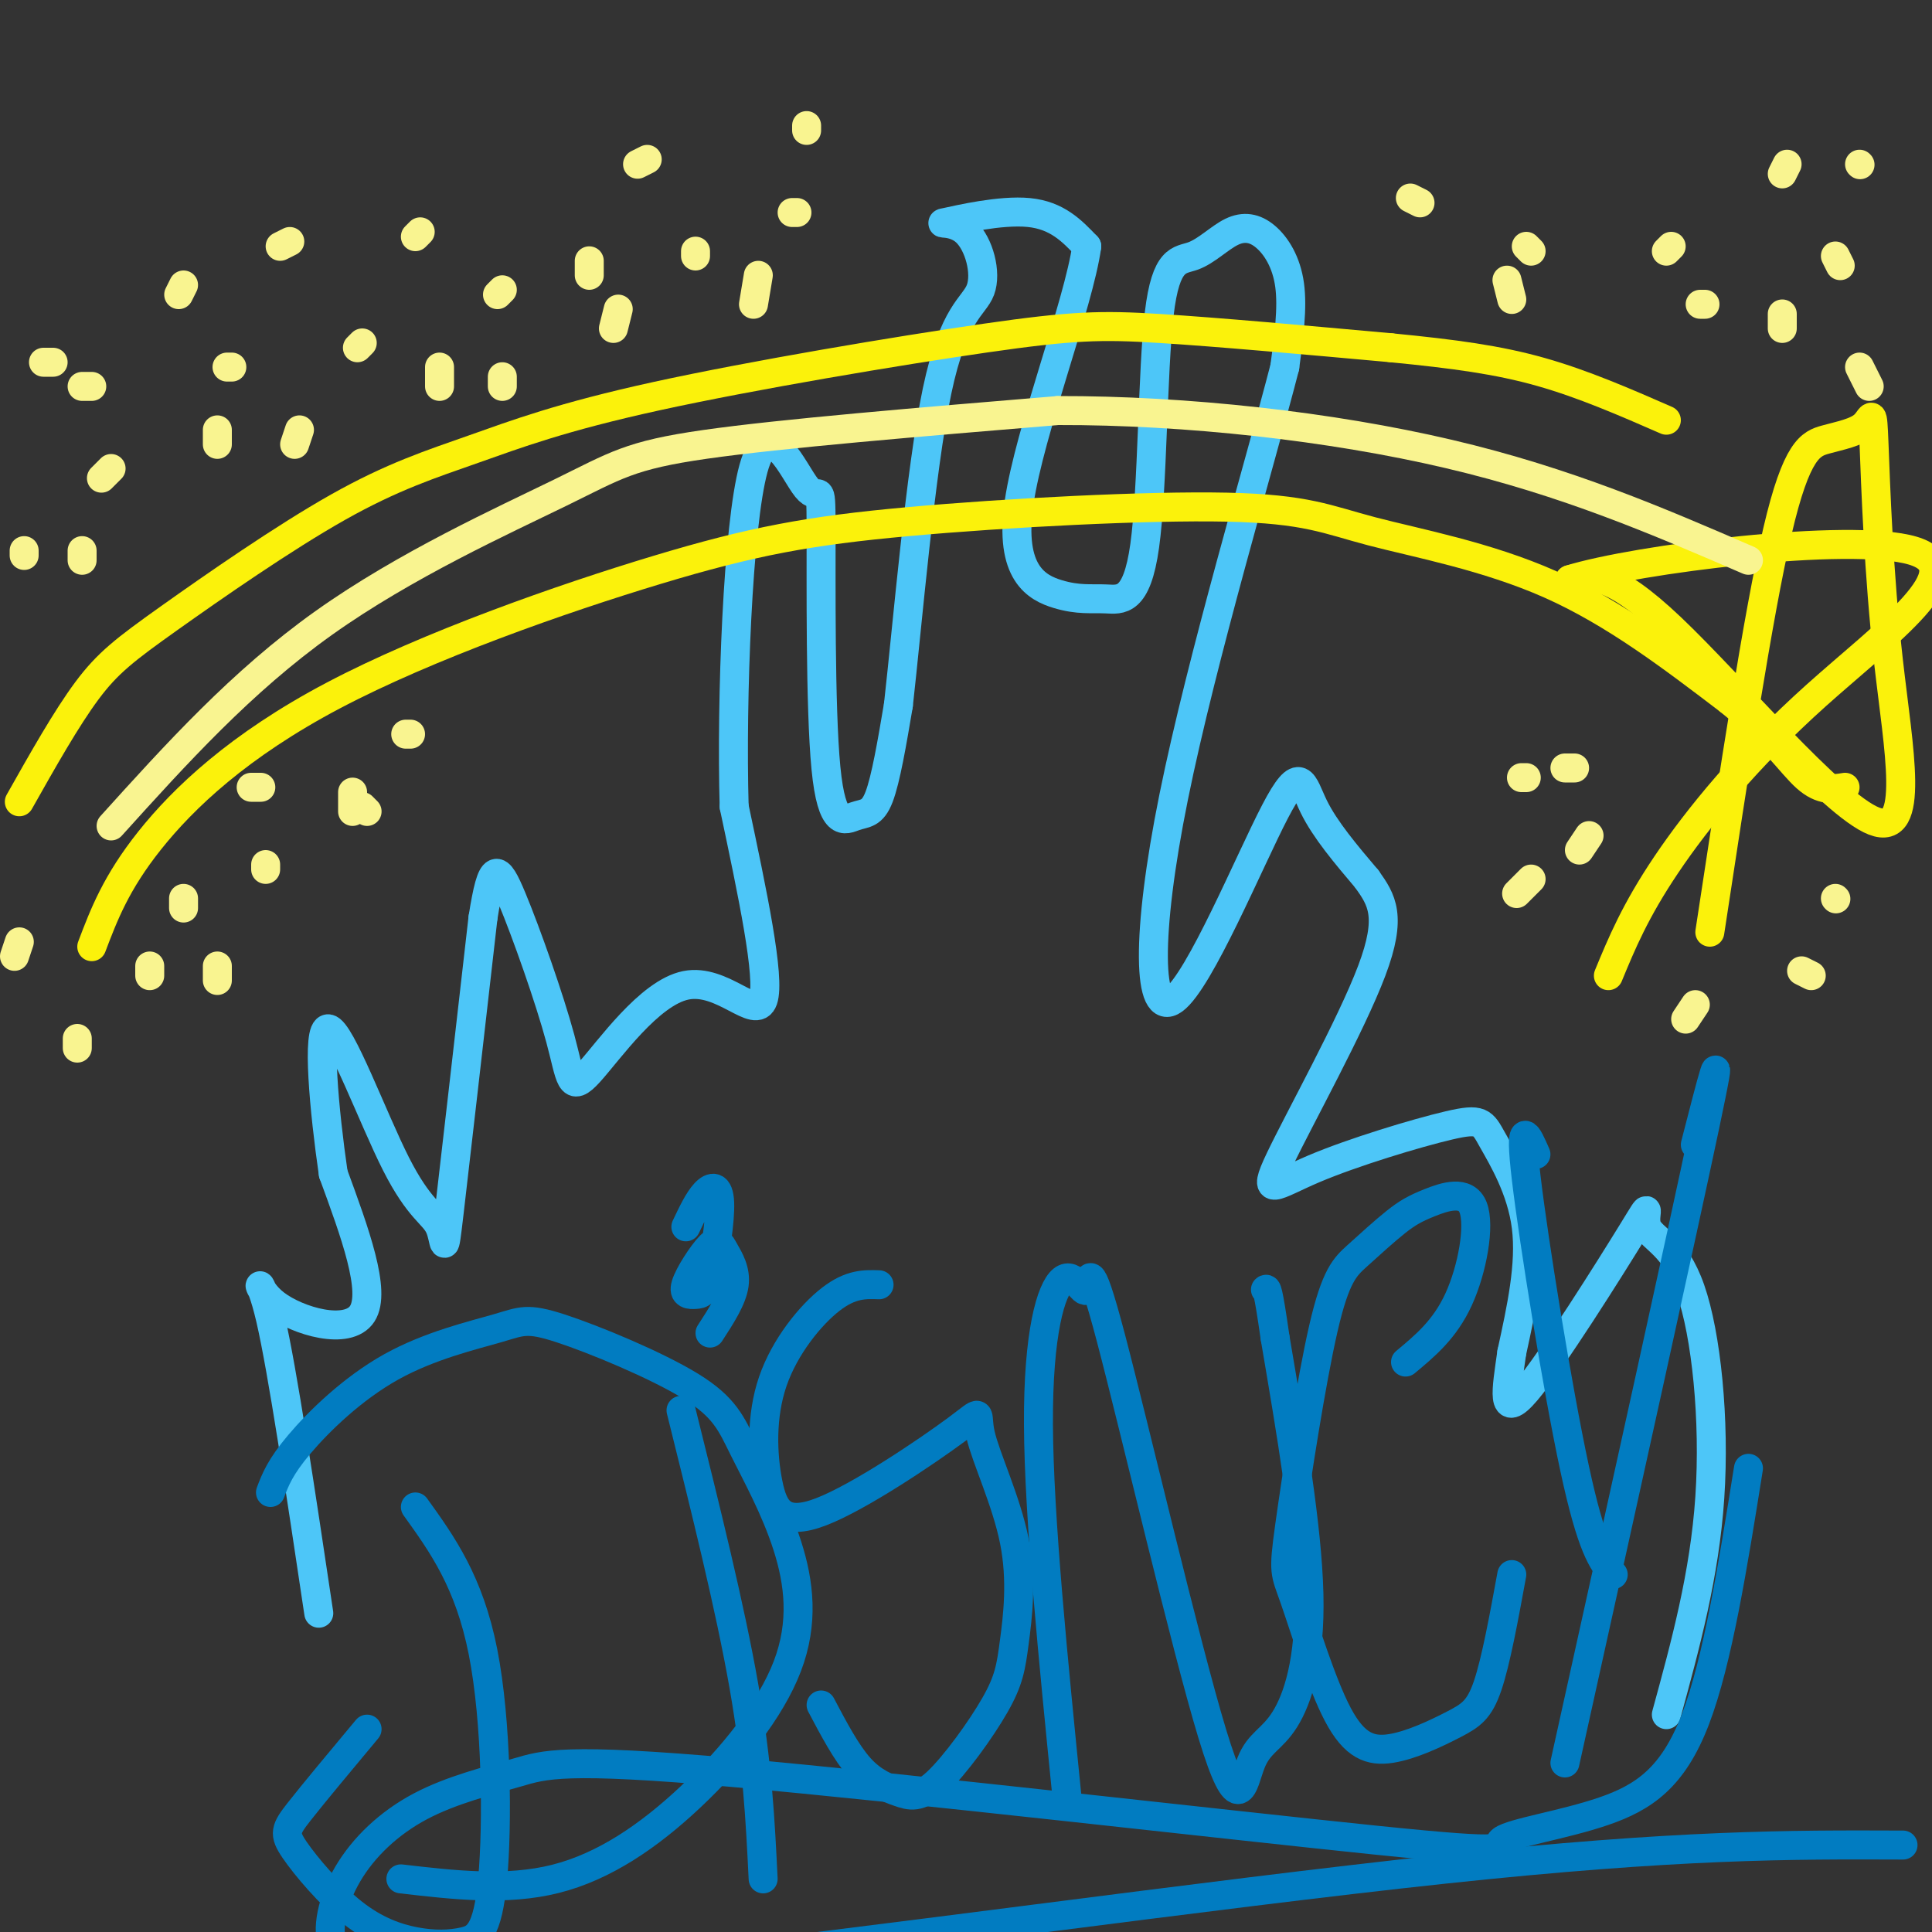 <svg viewBox='0 0 400 400' version='1.1' xmlns='http://www.w3.org/2000/svg' xmlns:xlink='http://www.w3.org/1999/xlink'><rect x="0" y="0" width="400" height="400" fill="#333333" stroke="none"/><g fill='none' stroke='rgb(77,198,248)' stroke-width='6' stroke-linecap='round' stroke-linejoin='round'><path d='M66,334c-3.768,-25.208 -7.536,-50.417 -10,-61c-2.464,-10.583 -3.625,-6.542 1,-3c4.625,3.542 15.036,6.583 18,2c2.964,-4.583 -1.518,-16.792 -6,-29'/><path d='M69,243c-1.861,-12.809 -3.512,-30.330 -1,-30c2.512,0.330 9.189,18.511 14,28c4.811,9.489 7.757,10.285 9,13c1.243,2.715 0.784,7.347 2,-3c1.216,-10.347 4.108,-35.674 7,-61'/><path d='M100,190c1.865,-11.898 3.028,-11.143 6,-4c2.972,7.143 7.752,20.674 10,29c2.248,8.326 1.963,11.448 6,7c4.037,-4.448 12.394,-16.467 20,-18c7.606,-1.533 14.459,7.419 16,3c1.541,-4.419 -2.229,-22.210 -6,-40'/><path d='M152,167c-0.640,-22.362 0.761,-58.266 4,-70c3.239,-11.734 8.316,0.701 11,4c2.684,3.299 2.976,-2.539 3,8c0.024,10.539 -0.220,37.454 1,50c1.220,12.546 3.905,10.724 6,10c2.095,-0.724 3.598,-0.350 5,-4c1.402,-3.650 2.701,-11.325 4,-19'/><path d='M186,146c1.870,-16.577 4.545,-48.521 8,-65c3.455,-16.479 7.691,-17.493 9,-21c1.309,-3.507 -0.309,-9.507 -3,-12c-2.691,-2.493 -6.455,-1.479 -4,-2c2.455,-0.521 11.130,-2.577 17,-2c5.870,0.577 8.935,3.789 12,7'/><path d='M225,51c-1.670,11.946 -11.847,38.310 -14,53c-2.153,14.690 3.716,17.706 8,19c4.284,1.294 6.983,0.864 10,1c3.017,0.136 6.353,0.836 8,-11c1.647,-11.836 1.606,-36.208 3,-48c1.394,-11.792 4.224,-11.002 7,-12c2.776,-0.998 5.497,-3.783 8,-5c2.503,-1.217 4.789,-0.866 7,1c2.211,1.866 4.346,5.247 5,10c0.654,4.753 -0.173,10.876 -1,17'/><path d='M266,76c-5.048,19.623 -17.168,60.181 -23,89c-5.832,28.819 -5.378,45.900 0,42c5.378,-3.900 15.679,-28.781 21,-39c5.321,-10.219 5.663,-5.777 8,-1c2.337,4.777 6.668,9.888 11,15'/><path d='M283,182c3.081,4.328 5.285,7.649 1,19c-4.285,11.351 -15.057,30.731 -19,39c-3.943,8.269 -1.057,5.426 7,2c8.057,-3.426 21.283,-7.434 28,-9c6.717,-1.566 6.924,-0.691 9,3c2.076,3.691 6.022,10.197 7,18c0.978,7.803 -1.011,16.901 -3,26'/><path d='M313,280c-1.104,7.803 -2.362,14.311 3,8c5.362,-6.311 17.346,-25.440 22,-33c4.654,-7.560 1.980,-3.552 3,-1c1.020,2.552 5.736,3.649 9,13c3.264,9.351 5.075,26.958 4,43c-1.075,16.042 -5.038,30.521 -9,45'/></g>
<g fill='none' stroke='rgb(251,242,11)' stroke-width='6' stroke-linecap='round' stroke-linejoin='round'><path d='M4,166c4.873,-8.640 9.747,-17.280 14,-23c4.253,-5.720 7.886,-8.520 17,-15c9.114,-6.480 23.710,-16.639 35,-23c11.290,-6.361 19.274,-8.923 28,-12c8.726,-3.077 18.195,-6.670 38,-11c19.805,-4.330 49.948,-9.396 68,-12c18.052,-2.604 24.015,-2.744 36,-2c11.985,0.744 29.993,2.372 48,4'/><path d='M288,72c13.200,1.289 22.200,2.511 31,5c8.800,2.489 17.400,6.244 26,10'/><path d='M19,196c2.509,-6.617 5.019,-13.234 12,-22c6.981,-8.766 18.434,-19.681 38,-30c19.566,-10.319 47.247,-20.042 67,-26c19.753,-5.958 31.580,-8.152 52,-10c20.420,-1.848 49.432,-3.351 66,-3c16.568,0.351 20.691,2.556 30,5c9.309,2.444 23.802,5.127 37,11c13.198,5.873 25.099,14.937 37,24'/><path d='M358,145c8.956,7.200 12.844,13.200 16,16c3.156,2.800 5.578,2.400 8,2'/><path d='M354,193c5.014,-32.979 10.027,-65.958 14,-83c3.973,-17.042 6.905,-18.148 10,-19c3.095,-0.852 6.353,-1.449 8,-3c1.647,-1.551 1.682,-4.057 2,4c0.318,8.057 0.920,26.675 3,45c2.080,18.325 5.637,36.357 -3,33c-8.637,-3.357 -29.468,-28.102 -42,-40c-12.532,-11.898 -16.766,-10.949 -21,-10'/><path d='M325,120c13.587,-4.239 58.054,-9.837 71,-6c12.946,3.837 -5.630,17.110 -20,30c-14.370,12.890 -24.534,25.397 -31,35c-6.466,9.603 -9.233,16.301 -12,23'/></g>
<g fill='none' stroke='rgb(1,124,193)' stroke-width='6' stroke-linecap='round' stroke-linejoin='round'><path d='M86,312c5.568,7.745 11.136,15.490 14,30c2.864,14.510 3.022,35.784 2,47c-1.022,11.216 -3.226,12.372 -6,13c-2.774,0.628 -6.119,0.726 -10,0c-3.881,-0.726 -8.298,-2.277 -13,-6c-4.702,-3.723 -9.689,-9.618 -12,-13c-2.311,-3.382 -1.946,-4.252 1,-8c2.946,-3.748 8.473,-10.374 14,-17'/><path d='M56,309c1.000,-2.636 1.999,-5.273 6,-10c4.001,-4.727 11.002,-11.545 19,-16c7.998,-4.455 16.992,-6.546 22,-8c5.008,-1.454 6.028,-2.270 13,0c6.972,2.270 19.895,7.627 27,12c7.105,4.373 8.392,7.762 11,13c2.608,5.238 6.536,12.323 9,20c2.464,7.677 3.465,15.944 0,25c-3.465,9.056 -11.394,18.900 -20,27c-8.606,8.100 -17.887,14.457 -28,17c-10.113,2.543 -21.056,1.271 -32,0'/><path d='M141,292c5.083,20.417 10.167,40.833 13,57c2.833,16.167 3.417,28.083 4,40'/><path d='M147,276c2.292,-3.525 4.585,-7.049 5,-10c0.415,-2.951 -1.047,-5.327 -2,-7c-0.953,-1.673 -1.398,-2.641 -3,-1c-1.602,1.641 -4.360,5.892 -5,8c-0.640,2.108 0.840,2.073 2,2c1.160,-0.073 2.002,-0.185 3,-4c0.998,-3.815 2.153,-11.335 2,-15c-0.153,-3.665 -1.615,-3.476 -3,-2c-1.385,1.476 -2.692,4.238 -4,7'/><path d='M182,266c-2.928,-0.104 -5.856,-0.208 -10,3c-4.144,3.208 -9.503,9.726 -12,17c-2.497,7.274 -2.131,15.302 -1,21c1.131,5.698 3.029,9.067 11,6c7.971,-3.067 22.016,-12.569 28,-17c5.984,-4.431 3.908,-3.792 5,1c1.092,4.792 5.352,13.738 7,22c1.648,8.262 0.684,15.841 0,21c-0.684,5.159 -1.089,7.899 -4,13c-2.911,5.101 -8.327,12.563 -12,16c-3.673,3.437 -5.604,2.848 -8,2c-2.396,-0.848 -5.256,-1.957 -8,-5c-2.744,-3.043 -5.372,-8.022 -8,-13'/><path d='M221,373c-2.949,-29.415 -5.898,-58.831 -6,-78c-0.102,-19.169 2.644,-28.092 5,-30c2.356,-1.908 4.322,3.198 5,2c0.678,-1.198 0.068,-8.700 5,10c4.932,18.700 15.404,63.602 21,82c5.596,18.398 6.314,10.292 8,6c1.686,-4.292 4.338,-4.771 7,-9c2.662,-4.229 5.332,-12.208 5,-26c-0.332,-13.792 -3.666,-33.396 -7,-53'/><path d='M264,277c-1.500,-10.500 -1.750,-10.250 -2,-10'/><path d='M291,282c4.079,-3.393 8.158,-6.786 11,-13c2.842,-6.214 4.448,-15.249 3,-19c-1.448,-3.751 -5.951,-2.220 -9,-1c-3.049,1.220 -4.645,2.127 -7,4c-2.355,1.873 -5.471,4.710 -8,7c-2.529,2.290 -4.473,4.033 -7,15c-2.527,10.967 -5.636,31.158 -7,41c-1.364,9.842 -0.981,9.336 1,15c1.981,5.664 5.561,17.498 9,24c3.439,6.502 6.736,7.671 11,7c4.264,-0.671 9.494,-3.181 13,-5c3.506,-1.819 5.287,-2.948 7,-8c1.713,-5.052 3.356,-14.026 5,-23'/><path d='M318,239c-1.778,-4.067 -3.556,-8.133 -2,5c1.556,13.133 6.444,43.467 10,60c3.556,16.533 5.778,19.267 8,22'/><path d='M351,237c3.250,-12.667 6.500,-25.333 2,-4c-4.500,21.333 -16.750,76.667 -29,132'/><path d='M362,304c-3.189,19.978 -6.379,39.957 -11,52c-4.621,12.043 -10.675,16.152 -19,19c-8.325,2.848 -18.922,4.436 -21,6c-2.078,1.564 4.363,3.106 -26,0c-30.363,-3.106 -97.530,-10.858 -133,-14c-35.470,-3.142 -39.242,-1.673 -45,0c-5.758,1.673 -13.502,3.552 -20,7c-6.498,3.448 -11.749,8.467 -15,14c-3.251,5.533 -4.500,11.581 -3,15c1.500,3.419 5.750,4.210 10,5'/><path d='M79,408c5.583,1.679 14.542,3.375 56,-1c41.458,-4.375 115.417,-14.821 164,-20c48.583,-5.179 71.792,-5.089 95,-5'/></g>
<g fill='none' stroke='rgb(249,244,144)' stroke-width='6' stroke-linecap='round' stroke-linejoin='round'><path d='M345,52c0.000,0.000 1.000,-1.000 1,-1'/><path d='M353,63c0.000,0.000 -1.000,0.000 -1,0'/><path d='M316,51c0.000,0.000 1.000,1.000 1,1'/><path d='M313,62c0.000,0.000 -1.000,-4.000 -1,-4'/><path d='M294,42c0.000,0.000 -2.000,-1.000 -2,-1'/><path d='M23,97c0.000,0.000 -2.000,2.000 -2,2'/><path d='M17,116c0.000,0.000 0.000,-2.000 0,-2'/><path d='M45,92c0.000,0.000 0.000,-3.000 0,-3'/><path d='M47,76c0.000,0.000 1.000,0.000 1,0'/><path d='M62,89c-0.500,1.500 -1.000,3.000 -1,3c0.000,0.000 0.500,-1.500 1,-3'/><path d='M75,71c0.000,0.000 -1.000,1.000 -1,1'/><path d='M91,80c0.000,0.000 0.000,-4.000 0,-4'/><path d='M104,60c0.000,0.000 -1.000,1.000 -1,1'/><path d='M38,188c0.000,0.000 0.000,-2.000 0,-2'/><path d='M52,163c0.000,0.000 2.000,0.000 2,0'/><path d='M73,168c0.000,0.000 0.000,-4.000 0,-4'/><path d='M85,152c0.000,0.000 -1.000,0.000 -1,0'/><path d='M23,171c13.512,-14.952 27.024,-29.905 44,-42c16.976,-12.095 37.417,-21.333 49,-27c11.583,-5.667 14.310,-7.762 30,-10c15.690,-2.238 44.345,-4.619 73,-7'/><path d='M219,85c26.600,-0.067 56.600,3.267 81,9c24.400,5.733 43.200,13.867 62,22'/><path d='M326,159c0.000,0.000 -2.000,0.000 -2,0'/><path d='M315,161c0.000,0.000 1.000,0.000 1,0'/><path d='M314,185c0.000,0.000 3.000,-3.000 3,-3'/><path d='M329,173c0.000,0.000 -2.000,3.000 -2,3'/><path d='M349,211c0.000,0.000 2.000,-3.000 2,-3'/><path d='M375,202c0.000,0.000 -2.000,-1.000 -2,-1'/><path d='M380,186c0.000,0.000 0.100,0.100 0.1,0.1'/><path d='M387,80c0.000,0.000 -2.000,-4.000 -2,-4'/><path d='M381,55c0.000,0.000 -1.000,-2.000 -1,-2'/><path d='M369,68c0.000,0.000 0.000,-3.000 0,-3'/><path d='M369,36c0.000,0.000 1.000,-2.000 1,-2'/><path d='M385,34c0.000,0.000 0.100,0.100 0.1,0.1'/><path d='M86,49c0.000,0.000 1.000,-1.000 1,-1'/><path d='M60,50c0.000,0.000 -2.000,1.000 -2,1'/><path d='M38,59c0.000,0.000 -1.000,2.000 -1,2'/><path d='M19,80c0.000,0.000 -2.000,0.000 -2,0'/><path d='M11,75c0.000,0.000 -2.000,0.000 -2,0'/><path d='M5,114c0.000,0.000 0.000,1.000 0,1'/><path d='M4,195c0.000,0.000 -1.000,3.000 -1,3'/><path d='M16,217c0.000,0.000 0.000,-2.000 0,-2'/><path d='M31,200c0.000,0.000 0.000,2.000 0,2'/><path d='M45,203c0.000,0.000 0.000,-3.000 0,-3'/><path d='M55,180c0.000,0.000 0.000,-1.000 0,-1'/><path d='M76,168c0.000,0.000 -1.000,-1.000 -1,-1'/><path d='M104,80c0.000,0.000 0.000,-2.000 0,-2'/><path d='M122,54c0.000,0.000 0.000,3.000 0,3'/><path d='M127,68c0.000,0.000 1.000,-4.000 1,-4'/><path d='M144,53c0.000,0.000 0.000,-1.000 0,-1'/><path d='M156,63c0.000,0.000 1.000,-6.000 1,-6'/><path d='M165,44c0.000,0.000 -1.000,0.000 -1,0'/><path d='M134,33c0.000,0.000 -2.000,1.000 -2,1'/><path d='M167,26c0.000,0.000 0.000,1.000 0,1'/></g>
</svg>